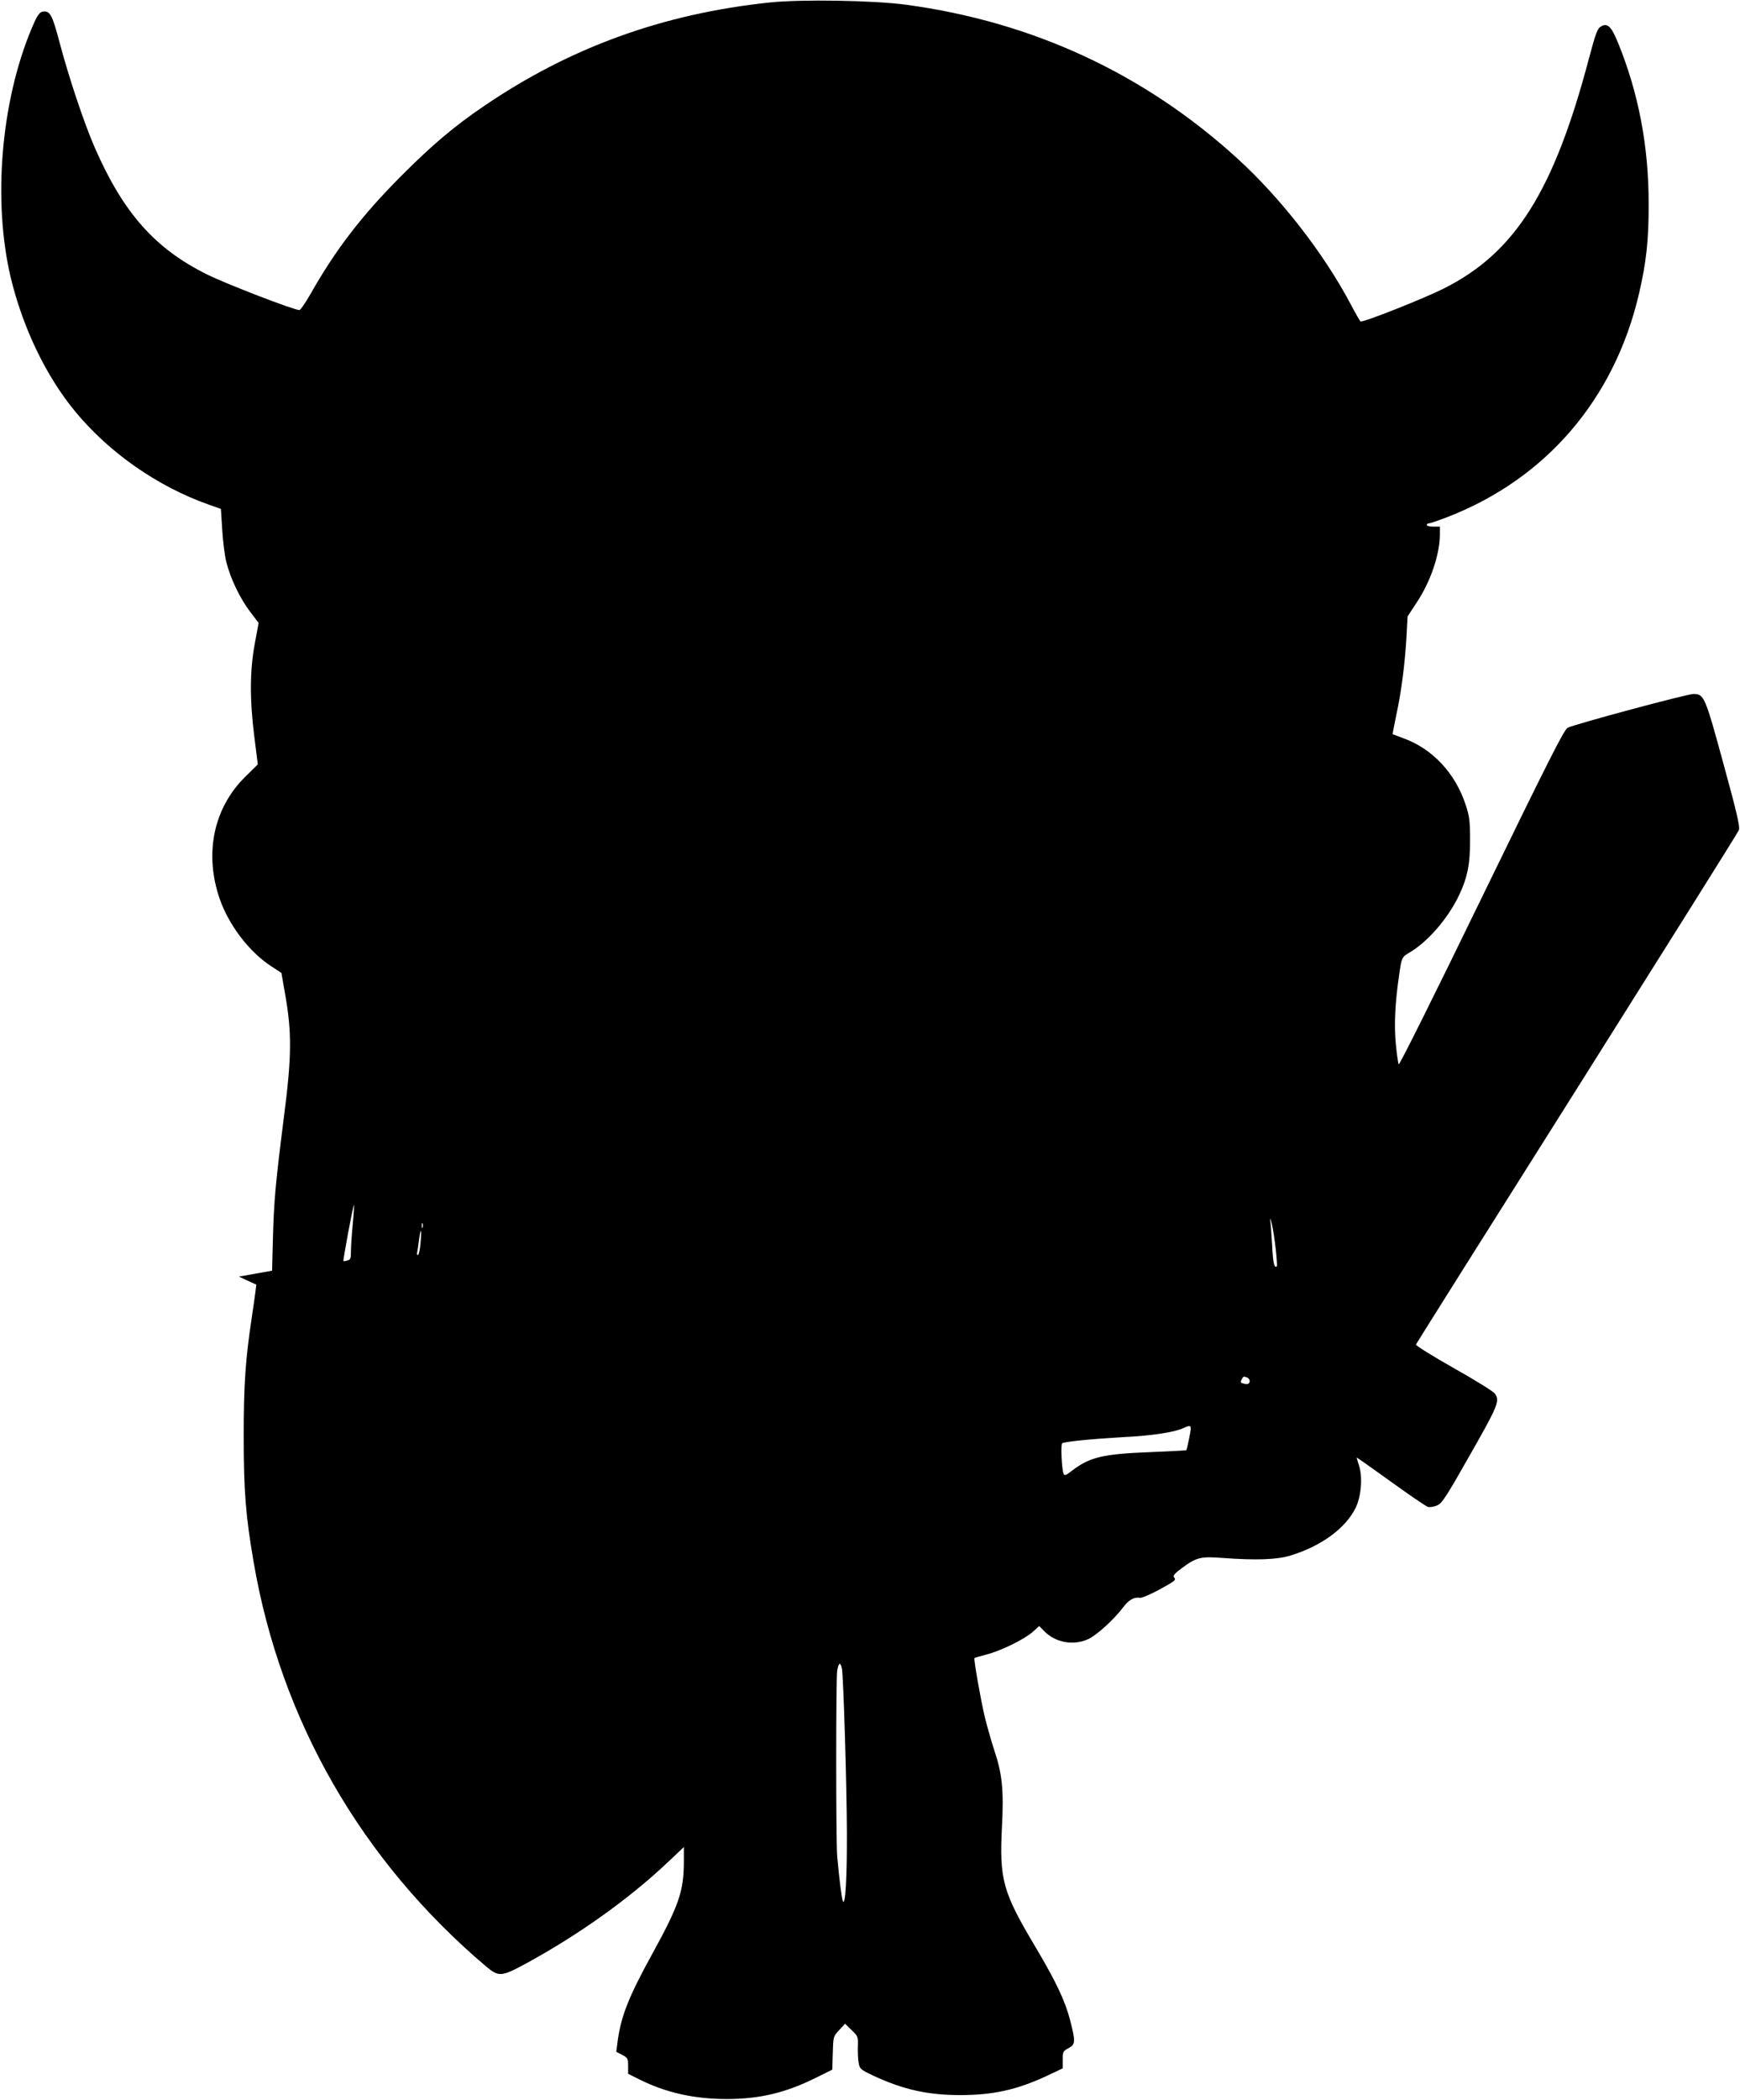 <?xml version="1.0" standalone="no"?>
<!DOCTYPE svg PUBLIC "-//W3C//DTD SVG 20010904//EN"
 "http://www.w3.org/TR/2001/REC-SVG-20010904/DTD/svg10.dtd">
<svg version="1.0" xmlns="http://www.w3.org/2000/svg"
 width="1061pt" height="1280pt" viewBox="0 0 1061 1280"
 preserveAspectRatio="xMidYMid meet">
<g transform="translate(0,1280) scale(0.1,-0.1)"
fill="#000000" stroke="none">
<path d="M4695 12785 c-651 -68 -1220 -274 -1746 -633 -180 -122 -318 -239
-504 -426 -239 -240 -399 -448 -551 -717 -31 -54 -62 -99 -68 -99 -33 0 -446
159 -561 216 -319 157 -513 376 -687 774 -65 149 -156 421 -213 635 -44 167
-58 195 -94 195 -29 0 -41 -16 -77 -101 -188 -446 -239 -1052 -129 -1519 74
-308 216 -604 395 -820 208 -251 501 -455 811 -565 l76 -27 8 -126 c4 -69 15
-160 26 -201 25 -99 83 -220 146 -302 l50 -66 -23 -124 c-31 -163 -32 -345 -3
-571 l21 -167 -79 -78 c-191 -190 -248 -465 -154 -740 56 -162 180 -324 314
-412 l63 -41 23 -132 c41 -232 40 -378 -8 -748 -51 -402 -61 -512 -67 -745
l-5 -190 -67 -12 c-37 -7 -82 -15 -101 -18 l-34 -6 53 -25 53 -24 -6 -48 c-3
-26 -13 -92 -21 -147 -39 -258 -50 -409 -50 -725 0 -339 12 -488 60 -768 165
-966 657 -1823 1417 -2467 79 -66 93 -65 248 19 324 177 627 394 865 619 l94
89 0 -94 c-1 -176 -31 -263 -192 -556 -147 -267 -193 -385 -213 -543 l-7 -55
36 -19 c34 -18 36 -23 36 -67 l0 -48 68 -34 c164 -82 335 -120 537 -120 203 1
359 39 547 133 l93 46 3 101 c3 101 3 101 39 140 l36 39 40 -39 c39 -37 40
-40 38 -101 -1 -35 1 -80 5 -100 6 -35 12 -40 88 -76 181 -85 334 -119 531
-119 200 0 345 32 528 117 l97 46 0 52 c0 49 2 53 35 71 43 23 44 37 11 168
-31 120 -86 236 -208 442 -205 343 -225 415 -208 747 11 213 1 316 -46 455
-19 59 -46 152 -59 207 -24 99 -69 355 -63 359 2 2 34 11 72 21 90 23 234 94
284 139 l39 35 28 -29 c68 -71 177 -92 268 -52 52 23 156 117 215 194 35 47
67 65 105 59 10 -1 57 19 105 44 110 60 115 64 101 81 -8 10 3 23 50 58 87 64
114 70 245 60 205 -15 332 -11 416 15 188 58 334 165 396 290 35 71 44 191 20
261 -8 24 -14 45 -13 46 1 1 94 -65 207 -146 113 -82 215 -151 227 -155 13 -3
38 1 56 9 29 12 54 49 200 307 172 302 184 331 152 375 -8 12 -120 82 -250
155 -129 73 -234 138 -231 144 2 5 444 708 982 1560 537 853 982 1561 987
1575 8 20 -11 102 -94 405 -113 414 -118 425 -184 425 -38 0 -723 -184 -766
-206 -21 -10 -119 -204 -525 -1038 -289 -595 -501 -1020 -505 -1013 -4 7 -12
64 -18 127 -11 115 -4 248 20 414 16 111 16 112 65 141 106 62 224 196 293
332 57 115 76 201 75 353 0 118 -4 145 -27 215 -63 192 -202 341 -379 405 -35
13 -64 24 -66 25 -1 1 9 53 22 116 31 143 52 306 62 473 l7 129 52 79 c87 129
145 298 145 423 l0 45 -40 0 c-22 0 -40 5 -40 10 0 6 6 10 13 10 7 0 60 18
117 40 598 233 1013 717 1163 1355 45 192 61 331 60 555 0 348 -61 671 -187
980 -40 98 -64 122 -103 99 -22 -12 -32 -37 -75 -199 -214 -808 -451 -1182
-885 -1399 -117 -59 -475 -201 -506 -201 -3 0 -30 47 -60 104 -166 314 -430
652 -694 892 -567 516 -1247 831 -2017 935 -198 27 -641 34 -831 14z m-2544
-7446 c-6 -63 -11 -137 -11 -165 0 -45 -3 -52 -22 -57 -12 -4 -23 -5 -24 -4
-2 1 12 80 29 174 18 94 33 170 35 168 2 -2 -1 -54 -7 -116z m5628 -152 c6
-55 9 -102 7 -105 -16 -15 -24 22 -29 130 -4 68 -9 137 -12 153 -2 17 2 6 10
-24 7 -29 18 -99 24 -154z m-5202 131 c-3 -7 -5 -2 -5 12 0 14 2 19 5 13 2 -7
2 -19 0 -25z m-13 -97 c-3 -39 -11 -71 -16 -71 -5 0 -7 8 -4 18 2 9 7 43 11
75 4 32 9 56 12 54 2 -3 1 -37 -3 -76z m5040 -817 c17 -7 22 -29 8 -38 -5 -3
-18 -3 -30 1 -18 4 -20 9 -11 24 11 21 11 21 33 13z m-352 -366 c-8 -40 -16
-75 -18 -77 -1 -2 -101 -7 -221 -12 -286 -11 -368 -30 -476 -113 -39 -30 -46
-32 -52 -18 -11 30 -18 179 -8 185 17 10 175 26 365 37 184 9 313 29 373 55
51 23 53 21 37 -57z m-2118 -1410 c9 -53 29 -699 30 -998 1 -274 -9 -447 -24
-419 -7 13 -22 130 -35 274 -8 92 -8 1084 0 1133 9 50 20 54 29 10z"/>
</g>
</svg>
